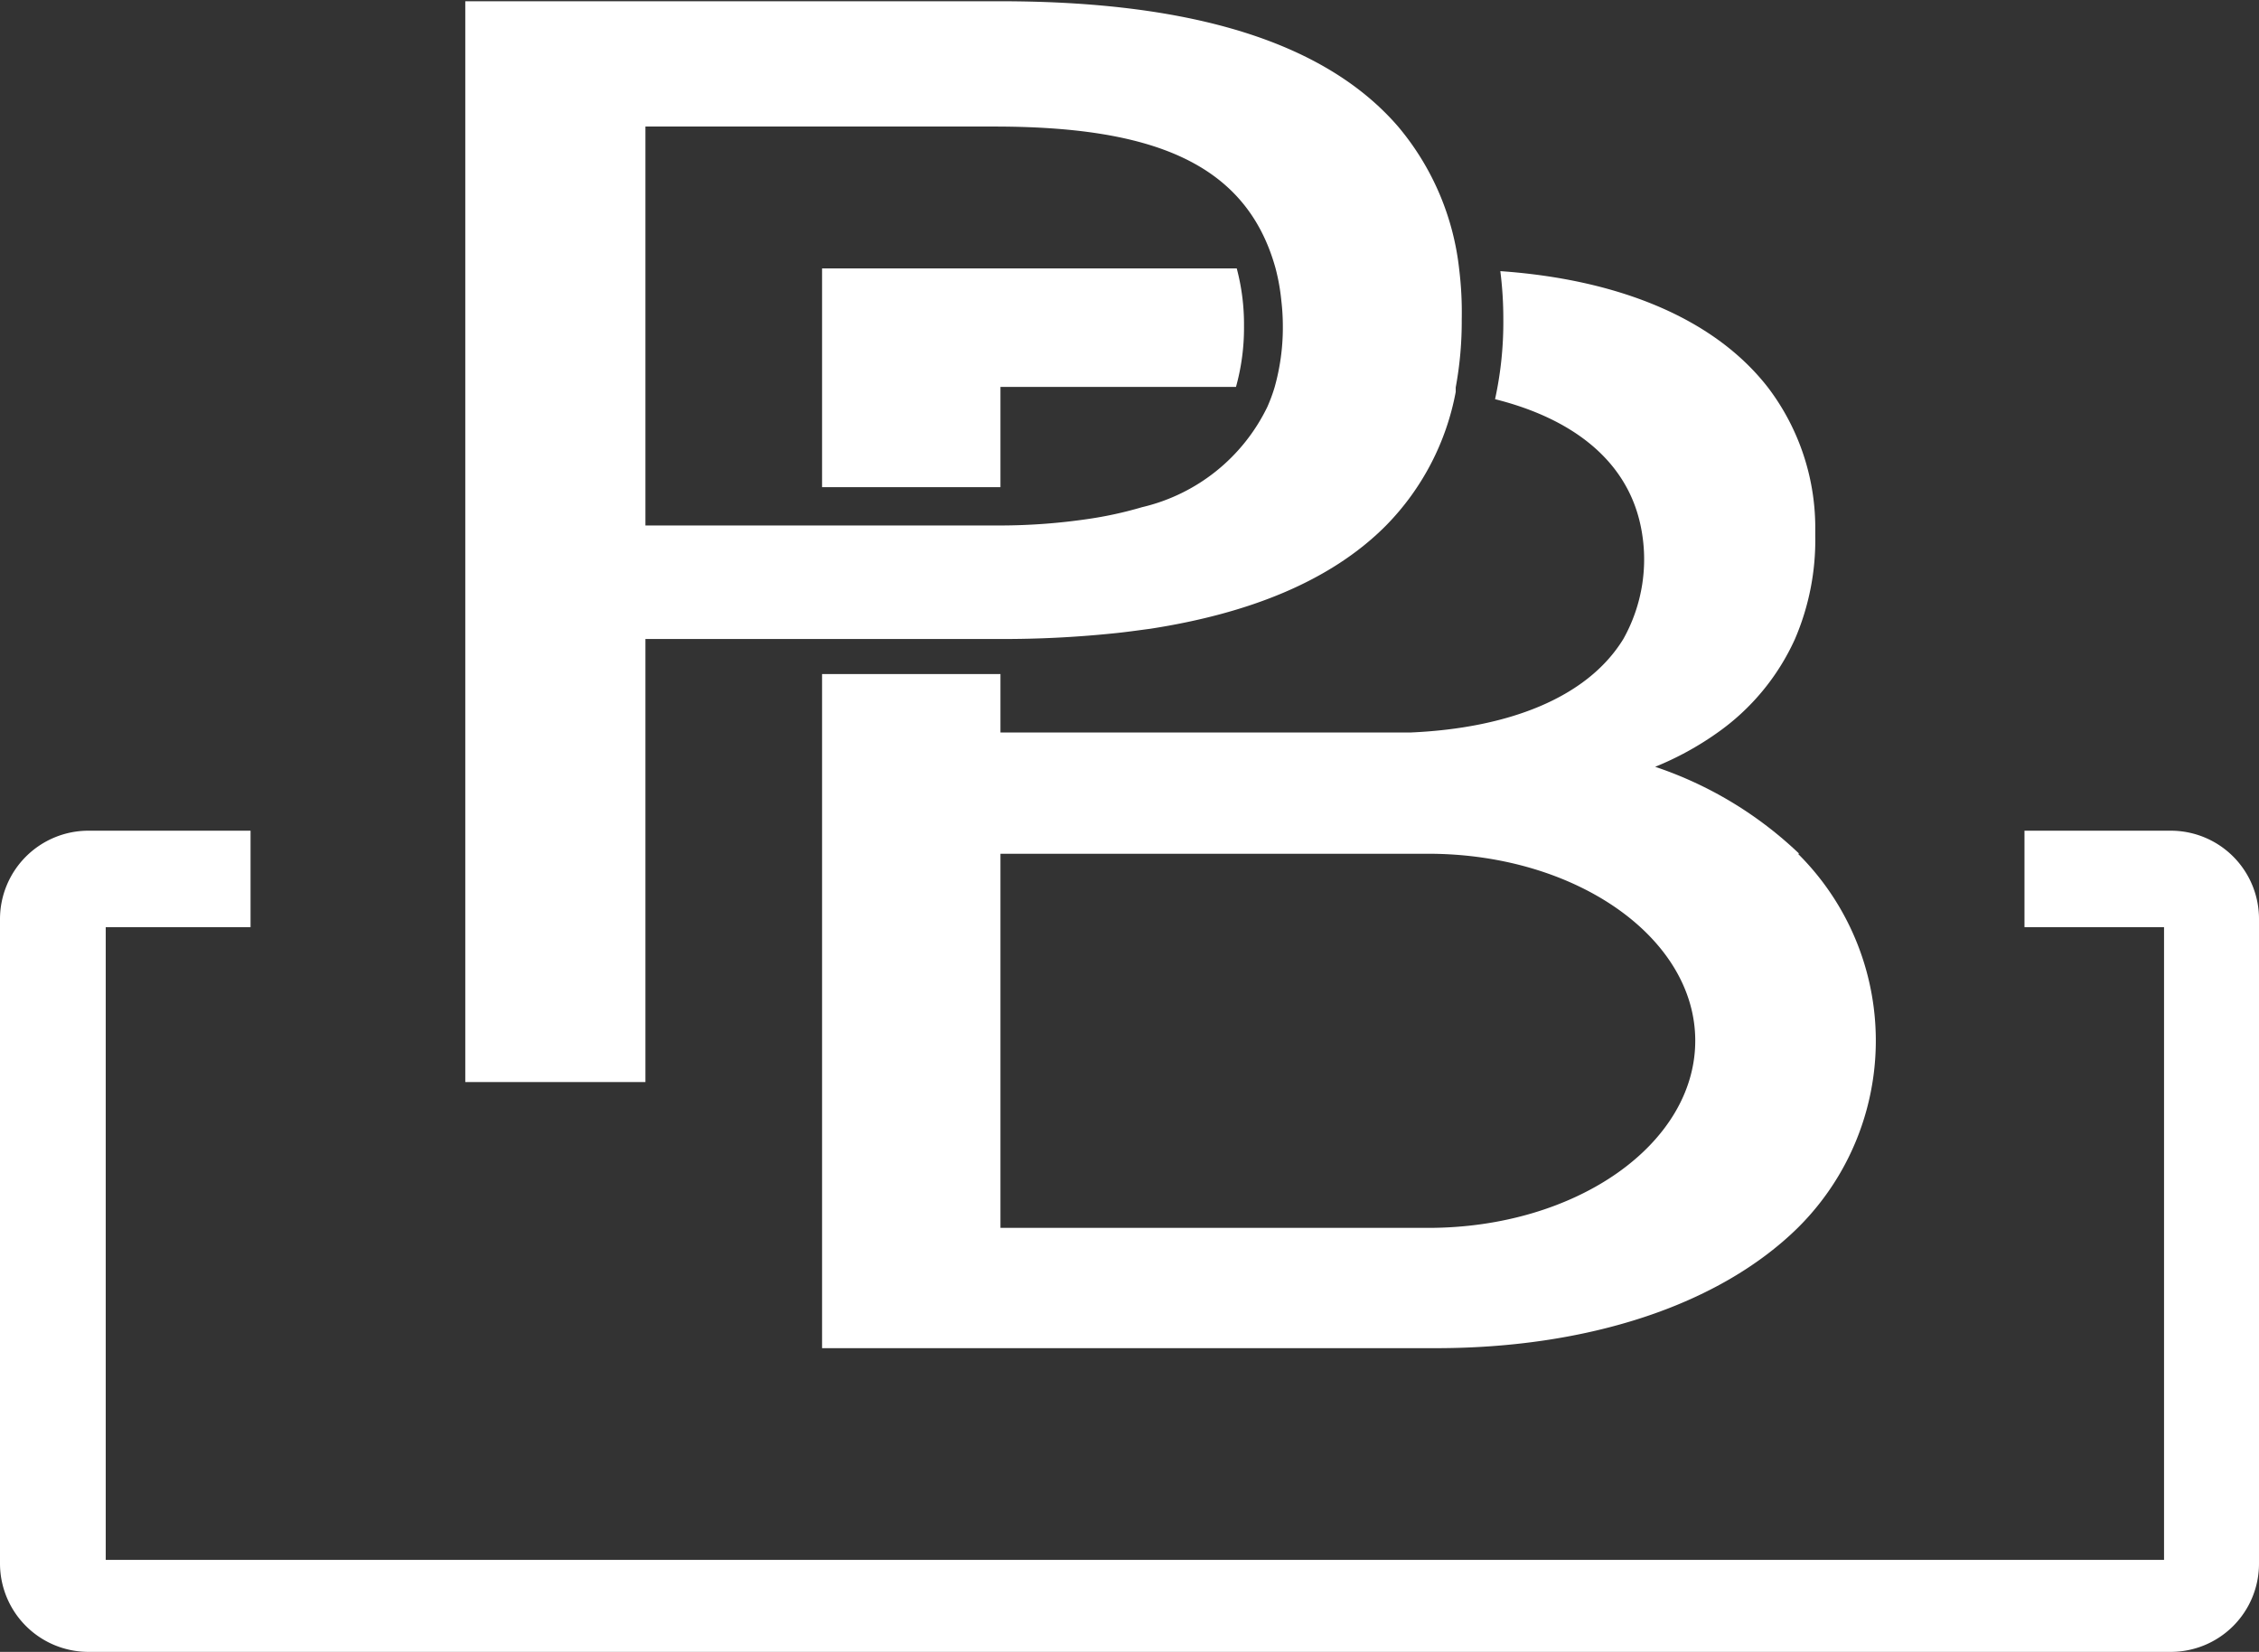 <svg xmlns="http://www.w3.org/2000/svg" viewBox="0 0 90.16 65.92"><rect x="0" y="0" width="90.16" height="65.92" fill="#333333" stroke="none"/><g id="Ebene_2" data-name="Ebene 2"><g id="Ebene_1-2" data-name="Ebene 1"><path d="M90.16,36.67V62.4a3.52,3.52,0,0,1-3.52,3.52H3.52A3.53,3.53,0,0,1,0,62.4V36.67a3.53,3.53,0,0,1,3.52-3.52H10V37H4.22V62.25H86.37V37H80.8V33.15h5.84A3.52,3.52,0,0,1,90.16,36.67Z" style="fill:#fff;fill-rule:evenodd"></path><path d="M58.24,10.76v0A10.63,10.63,0,0,0,55.8,5.05c-3.22-3.73-9.12-5-15.87-5H18.57V43.18h7.19V25.5H39.93a42.83,42.83,0,0,0,4.46-.22c.52-.05,1-.12,1.53-.19,3.87-.6,7.16-1.87,9.39-4.11a10.3,10.3,0,0,0,2.79-5.34l0-.18a14.46,14.46,0,0,0,.24-2.71A14.06,14.06,0,0,0,58.24,10.76Zm-7.37,4.7a6.58,6.58,0,0,1-.29.78,7.44,7.44,0,0,1-5,4,15.39,15.39,0,0,1-2.15.47,24.25,24.25,0,0,1-3.49.26H25.76V5.05H39.67c6.22,0,10.06,1.39,11.24,5.66A8.18,8.18,0,0,1,51.14,12a8.69,8.69,0,0,1,.06,1A8.78,8.78,0,0,1,50.87,15.46Z" style="fill:#fff;fill-rule:evenodd"></path><path d="M39.93,21Z" style="fill:#fff;fill-rule:evenodd"></path><path d="M71.81,34.07a15.4,15.4,0,0,0-5.75-3.47,12.2,12.2,0,0,0,2.47-1.35,9.21,9.21,0,0,0,3.11-3.75,10,10,0,0,0,.81-4.11c0-.14,0-.27,0-.41a9.26,9.26,0,0,0-1.89-5.52c-2.2-2.83-6.1-4.32-10.68-4.64A15.07,15.07,0,0,1,60,12.75a14.38,14.38,0,0,1-.33,3.18c3,.75,5.25,2.38,5.81,5.05a6.5,6.5,0,0,1-.69,4.52c-1.46,2.38-4.66,3.56-8.47,3.73H39.93V26.9H32.81V53.8h24.5c6,0,11.27-1.68,14.45-4.81a10.51,10.51,0,0,0,0-14.92ZM57,49H39.93V34.07H57c5.89,0,10.66,3.34,10.66,7.46S62.92,49,57,49Z" style="fill:#fff;fill-rule:evenodd"></path><path d="M49.65,13a8.79,8.79,0,0,1-.32,2.44h-9.4v4H32.81V10.71H49.36A8.69,8.69,0,0,1,49.65,13Z" style="fill:#fff;fill-rule:evenodd"></path><path d="M39.93,21Z" style="fill:#fff;fill-rule:evenodd"></path></g></g></svg>